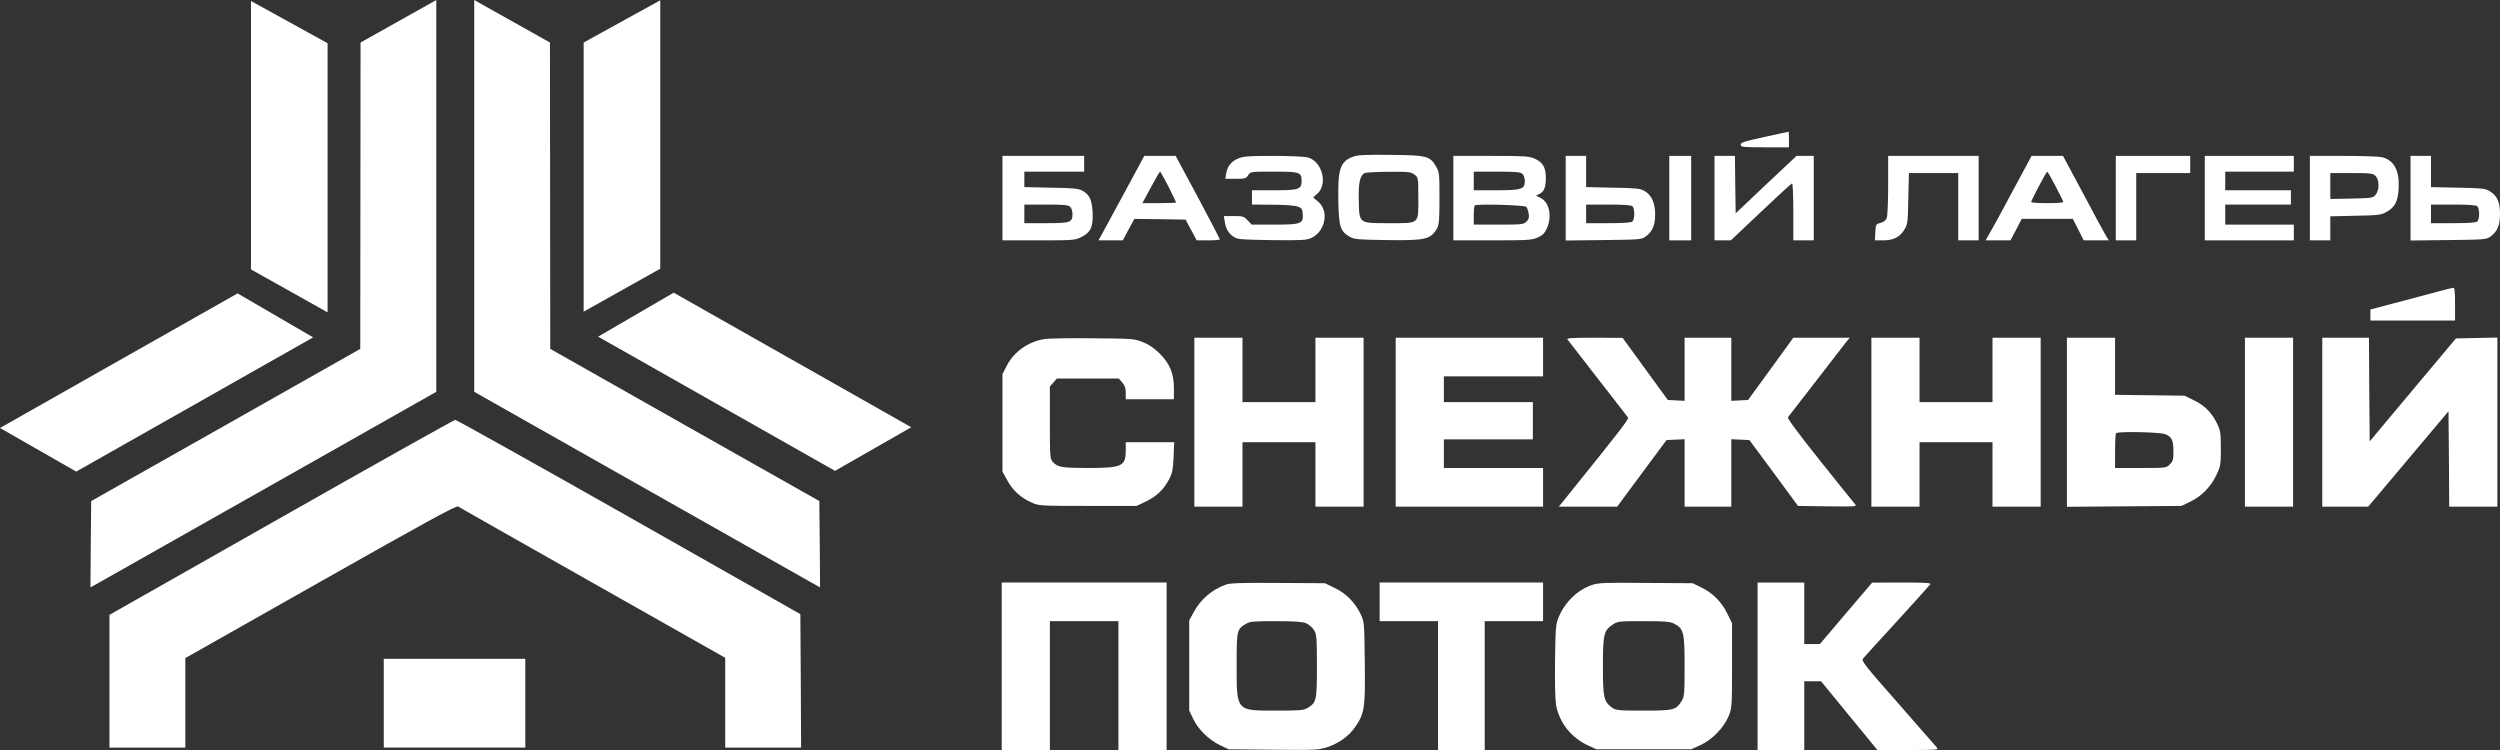 <?xml version="1.0" encoding="UTF-8"?> <svg xmlns="http://www.w3.org/2000/svg" width="140" height="42" viewBox="0 0 140 42" fill="none"><rect x="0" y="0" width="140" height="42" fill="#333333" stroke="none"/> <path d="M26.557 10.975V21.942L35.766 27.153C40.832 30.015 45.188 32.484 45.449 32.628L45.923 32.893L45.907 30.48L45.882 28.059L38.348 23.802L30.814 19.537L30.806 10.959L30.798 2.381L29.155 1.459C28.257 0.954 27.3 0.417 27.039 0.273L26.557 7.27363e-07V10.975Z" fill="white"></path> <path d="M24.432 10.975V21.942L15.223 27.153C10.157 30.015 5.802 32.484 5.54 32.628L5.066 32.893L5.083 30.48L5.107 28.059L12.641 23.802L20.175 19.537L20.183 10.959L20.191 2.381L21.834 1.459C22.733 0.954 23.689 0.417 23.95 0.273L24.432 7.27363e-07V10.975Z" fill="white"></path> <path d="M15.754 28.973L6.129 34.432V38.152V41.864H8.253H10.378V39.354V36.853L17.944 32.572C23.869 29.221 25.544 28.307 25.65 28.363C25.724 28.411 29.115 30.335 33.2 32.644L40.612 36.837V39.354V41.864H42.736H44.861L44.844 38.128L44.82 34.392L35.219 28.948C29.94 25.958 25.56 23.513 25.495 23.513C25.429 23.513 21.041 25.974 15.754 28.973Z" fill="white"></path> <path d="M21.491 39.378V41.864H25.454H29.417V39.378V36.893H25.454H21.491V39.378Z" fill="white"></path> <path d="M18.345 2.421L14.055 0.056V15.088L18.345 17.492V2.421Z" fill="white"></path> <path d="M32.685 2.381L36.975 0.016V15.047L32.685 17.453V2.381Z" fill="white"></path> <path d="M13.304 16.43L17.537 18.893L4.268 26.409L1.38197e-05 23.966L13.304 16.43Z" fill="white"></path> <path d="M37.726 16.39L33.494 18.853L46.762 26.368L51.03 23.926L37.726 16.39Z" fill="white"></path> <path d="M98.947 7.64C97.533 7.953 97.484 7.969 97.484 8.129C97.484 8.233 97.672 8.249 98.833 8.249H100.181V7.809C100.181 7.568 100.173 7.368 100.165 7.376C100.148 7.376 99.601 7.496 98.947 7.64Z" fill="white"></path> <path d="M75.789 8.771C75.054 9.027 74.907 9.468 74.948 11.248C74.972 12.699 75.054 12.947 75.585 13.26C75.847 13.404 76.034 13.42 77.628 13.444C79.826 13.476 80.12 13.412 80.48 12.779C80.586 12.579 80.611 12.282 80.611 11.095C80.611 9.717 80.602 9.636 80.414 9.316C80.079 8.738 79.891 8.69 77.873 8.674C76.5 8.658 76.043 8.674 75.789 8.771ZM79.213 9.781C79.426 9.941 79.426 9.949 79.426 11.095C79.426 12.579 79.516 12.498 77.783 12.498C76.092 12.498 76.124 12.522 76.092 11.288C76.059 10.262 76.157 9.805 76.427 9.692C76.525 9.652 77.146 9.62 77.8 9.62C78.886 9.612 79.017 9.628 79.213 9.781Z" fill="white"></path> <path d="M56.137 11.095V13.46H58.164C60.1 13.46 60.207 13.452 60.55 13.276C61.081 13.019 61.22 12.707 61.187 11.897C61.146 11.176 61.016 10.895 60.599 10.671C60.395 10.558 60.068 10.526 58.858 10.51L57.363 10.478V10.045V9.612H59.038H60.713V9.171V8.73H58.425H56.137V11.095ZM59.929 11.584C60.002 11.649 60.059 11.833 60.059 11.977C60.059 12.458 59.945 12.498 58.581 12.498H57.363V11.977V11.456H58.581C59.586 11.456 59.823 11.48 59.929 11.584Z" fill="white"></path> <path d="M63.206 10.35C62.723 11.248 62.143 12.314 61.923 12.715L61.514 13.46H62.2H62.879L63.197 12.859L63.524 12.258L64.954 12.274L66.392 12.298L66.703 12.875L67.013 13.46H67.659C68.018 13.46 68.313 13.436 68.313 13.404C68.313 13.38 67.757 12.314 67.079 11.039L65.837 8.73H64.962H64.08L63.206 10.35ZM65.436 10.454C65.665 10.919 65.861 11.312 65.861 11.336C65.861 11.36 65.436 11.376 64.921 11.376H63.974L64.448 10.494C64.709 10.013 64.938 9.612 64.962 9.612C64.987 9.612 65.199 9.989 65.436 10.454Z" fill="white"></path> <path d="M69.318 8.883C68.934 9.059 68.737 9.308 68.664 9.725L68.615 10.013H69.195C69.71 10.013 69.775 9.997 69.898 9.813C70.029 9.612 70.037 9.612 71.336 9.612C72.782 9.612 72.889 9.644 72.889 10.125C72.889 10.606 72.742 10.655 71.352 10.655H70.11V11.055V11.456L71.238 11.464C71.875 11.464 72.48 11.504 72.644 11.56C72.905 11.649 72.93 11.689 72.954 11.993C72.995 12.53 72.856 12.579 71.352 12.579H70.094L69.865 12.338C69.653 12.114 69.596 12.098 69.089 12.098H68.533L68.591 12.434C68.656 12.843 68.811 13.084 69.105 13.276C69.293 13.404 69.571 13.42 71.05 13.444C71.99 13.46 72.921 13.452 73.117 13.42C74.106 13.276 74.547 11.929 73.82 11.296L73.534 11.055L73.747 10.871C74.384 10.334 74.057 9.035 73.224 8.811C73.06 8.771 72.194 8.73 71.295 8.73C69.865 8.73 69.62 8.755 69.318 8.883Z" fill="white"></path> <path d="M81.387 11.095V13.46H83.577C85.562 13.46 85.791 13.444 86.11 13.3C86.379 13.18 86.494 13.068 86.617 12.803C86.927 12.138 86.772 11.336 86.281 11.087L86.012 10.959L86.232 10.847C86.486 10.711 86.576 10.454 86.567 9.877C86.551 9.348 86.379 9.083 85.938 8.883C85.628 8.746 85.383 8.73 83.495 8.73H81.387V11.095ZM85.26 9.741C85.334 9.805 85.391 9.989 85.391 10.133C85.391 10.598 85.211 10.655 83.781 10.655H82.531V10.133V9.612H83.83C84.909 9.612 85.154 9.636 85.26 9.741ZM85.472 11.584C85.522 11.633 85.579 11.801 85.603 11.953C85.644 12.178 85.62 12.274 85.481 12.41C85.317 12.57 85.227 12.579 83.92 12.579H82.531V12.073C82.531 11.793 82.555 11.536 82.588 11.504C82.686 11.408 85.366 11.48 85.472 11.584Z" fill="white"></path> <path d="M87.679 11.103V13.468L89.795 13.444C91.805 13.42 91.928 13.412 92.148 13.252C92.541 12.963 92.688 12.627 92.688 12.017C92.688 11.352 92.492 10.927 92.091 10.695C91.838 10.55 91.634 10.534 90.318 10.51L88.823 10.478V9.604V8.73H88.251H87.679V11.103ZM91.421 11.552C91.478 11.608 91.519 11.793 91.519 11.977C91.519 12.162 91.478 12.346 91.421 12.402C91.356 12.466 90.939 12.498 90.073 12.498H88.823V11.977V11.456H90.073C90.939 11.456 91.356 11.488 91.421 11.552Z" fill="white"></path> <path d="M93.48 11.095V13.46H94.093H94.706V11.095V8.73H94.093H93.48V11.095Z" fill="white"></path> <path d="M96.013 11.095V13.46H96.471H96.929L98.604 11.873C99.519 11.007 100.312 10.278 100.353 10.27C100.393 10.254 100.426 10.887 100.426 11.849V13.46H100.998H101.57V11.095V8.73H101.088H100.606L98.898 10.334L97.198 11.945L97.174 10.334L97.157 8.73H96.585H96.013V11.095Z" fill="white"></path> <path d="M105.737 10.366C105.737 11.272 105.705 12.098 105.656 12.21C105.607 12.346 105.484 12.434 105.313 12.482C105.051 12.546 105.043 12.562 105.018 13.003L104.994 13.46H105.476C106.04 13.46 106.408 13.268 106.669 12.819C106.824 12.57 106.841 12.378 106.865 11.111L106.898 9.692H108.279H109.66V11.576V13.46H110.232H110.804V11.095V8.73H108.271H105.737V10.366Z" fill="white"></path> <path d="M112.724 10.671C112.152 11.745 111.572 12.811 111.433 13.036L111.196 13.46H111.89H112.585L112.904 12.859L113.214 12.258H114.644H116.082L116.385 12.859L116.687 13.46H117.39H118.093L117.929 13.196C117.847 13.059 117.267 11.993 116.654 10.831L115.527 8.73H114.652H113.77L112.724 10.671ZM115.118 10.438C115.355 10.887 115.543 11.28 115.543 11.312C115.543 11.352 115.143 11.376 114.644 11.376C114.154 11.376 113.745 11.352 113.745 11.312C113.745 11.224 114.595 9.612 114.644 9.612C114.669 9.612 114.881 9.981 115.118 10.438Z" fill="white"></path> <path d="M118.485 11.095V13.46H119.057H119.629V11.576V9.692H121.14H122.652V9.211V8.73H120.569H118.485V11.095Z" fill="white"></path> <path d="M123.469 11.095V13.46H125.962H128.454V13.019V12.579H126.534H124.613V12.017V11.456H126.452H128.29V11.055V10.655H126.452H124.613V10.133V9.612H126.534H128.454V9.171V8.73H125.962H123.469V11.095Z" fill="white"></path> <path d="M129.353 11.095V13.46H129.925H130.497V12.787V12.114L131.91 12.082C133.193 12.057 133.34 12.041 133.651 11.865C134.108 11.608 134.272 11.304 134.321 10.598C134.386 9.596 134.092 8.995 133.43 8.811C133.283 8.763 132.294 8.73 131.257 8.73H129.353V11.095ZM133.03 9.853C133.25 10.069 133.25 10.646 133.038 10.903C132.891 11.087 132.826 11.095 131.69 11.12L130.497 11.143V10.422V9.692H131.682C132.76 9.692 132.883 9.709 133.03 9.853Z" fill="white"></path> <path d="M134.991 11.103V13.468L137.107 13.444C139.118 13.42 139.24 13.412 139.461 13.252C139.861 12.955 140 12.627 140 11.977C140 11.296 139.837 10.951 139.404 10.695C139.15 10.55 138.946 10.534 137.63 10.51L136.135 10.478V9.604V8.73H135.563H134.991V11.103ZM138.733 11.552C138.791 11.608 138.832 11.793 138.832 11.977C138.832 12.162 138.791 12.346 138.733 12.402C138.668 12.466 138.251 12.498 137.385 12.498H136.135V11.977V11.456H137.385C138.251 11.456 138.668 11.488 138.733 11.552Z" fill="white"></path> <path d="M135.015 16.731L132.744 17.332V17.645V17.95H135.114H137.483V17.028C137.483 16.338 137.459 16.106 137.385 16.114C137.328 16.114 136.258 16.395 135.015 16.731Z" fill="white"></path> <path d="M58.458 18.992C57.543 19.152 56.758 19.721 56.366 20.507L56.137 20.956V23.682V26.407L56.415 26.913C56.726 27.474 57.167 27.875 57.78 28.147C58.172 28.323 58.245 28.331 60.917 28.331H63.655L64.202 28.067C64.799 27.778 65.207 27.369 65.502 26.776C65.649 26.488 65.698 26.223 65.722 25.582L65.755 24.764H64.398H63.042V25.213C63.042 26.111 62.838 26.207 60.926 26.207C59.471 26.207 59.242 26.167 58.965 25.878C58.801 25.702 58.793 25.614 58.793 23.674V21.645L58.989 21.421L59.185 21.197H60.917H62.65L62.846 21.421C62.993 21.589 63.042 21.742 63.042 22.006V22.359H64.39H65.739V21.758C65.739 20.908 65.51 20.363 64.93 19.786C64.611 19.473 64.317 19.28 63.982 19.152C63.516 18.968 63.393 18.96 61.163 18.944C59.88 18.928 58.662 18.952 58.458 18.992Z" fill="white"></path> <path d="M66.883 23.642V28.372H68.231H69.579V26.568V24.764H71.622H73.665V26.568V28.372H75.013H76.361V23.642V18.912H75.013H73.665V20.715V22.519H71.622H69.579V20.715V18.912H68.231H66.883V23.642Z" fill="white"></path> <path d="M78.159 23.642V28.372H82.286H86.412V27.289V26.207H83.634H80.856V25.405V24.604H83.348H85.84V23.561V22.519H83.348H80.856V21.798V21.076H83.634H86.412V19.994V18.912H82.286H78.159V23.642Z" fill="white"></path> <path d="M87.777 19.008C87.842 19.088 90.808 22.912 91.168 23.377C91.233 23.457 90.849 23.962 87.703 27.866L87.295 28.372H88.929H90.563L91.944 26.504L93.325 24.644L93.832 24.62L94.338 24.596V26.488V28.372H95.646H96.953V26.488V24.596L97.46 24.62L97.966 24.644L99.331 26.488L100.688 28.331L102.346 28.355C103.932 28.372 104.005 28.372 103.883 28.235C103.809 28.155 102.926 27.049 101.905 25.774C100.712 24.283 100.083 23.425 100.124 23.369C100.165 23.321 100.851 22.431 101.652 21.397C102.453 20.363 103.212 19.377 103.343 19.208L103.588 18.912H102.003H100.426L99.159 20.659L97.893 22.399L97.427 22.423L96.953 22.447V20.675V18.912H95.646H94.338V20.675V22.447L93.873 22.423L93.399 22.399L92.132 20.659L90.866 18.92L89.28 18.912C88.03 18.912 87.72 18.936 87.777 19.008Z" fill="white"></path> <path d="M104.798 23.642V28.372H106.146H107.494V26.568V24.764H109.537H111.58V26.568V28.372H112.928H114.277V23.642V18.912H112.928H111.58V20.715V22.519H109.537H107.494V20.715V18.912H106.146H104.798V23.642Z" fill="white"></path> <path d="M115.747 23.65V28.38L118.959 28.355L122.162 28.331L122.644 28.099C123.29 27.786 123.788 27.281 124.107 26.624C124.352 26.111 124.368 26.039 124.368 25.125C124.368 24.291 124.344 24.107 124.18 23.77C123.878 23.129 123.486 22.72 122.873 22.423L122.333 22.159L120.389 22.134L118.444 22.11V20.507V18.912H117.096H115.747V23.65ZM121.263 24.315C121.623 24.467 121.712 24.652 121.712 25.285C121.712 25.742 121.688 25.838 121.508 26.007C121.312 26.207 121.288 26.207 119.874 26.207H118.444V25.261C118.444 24.74 118.468 24.283 118.501 24.259C118.607 24.147 120.969 24.195 121.263 24.315Z" fill="white"></path> <path d="M125.716 23.642V28.372H127.065H128.413V23.642V18.912H127.065H125.716V23.642Z" fill="white"></path> <path d="M130.047 23.642V28.372H131.338H132.621L134.868 25.702L137.115 23.032L137.14 25.702L137.156 28.372H138.505H139.853V23.642V18.904L138.693 18.928L137.532 18.952L135.113 21.838L132.703 24.716L132.678 21.814L132.662 18.912H131.355H130.047V23.642Z" fill="white"></path> <path d="M56.096 37.31V42H57.445H58.793V38.392V34.785H60.713H62.633V38.392V42H63.982H65.33V37.31V32.62H60.713H56.096V37.31Z" fill="white"></path> <path d="M68.664 32.733C67.855 33.021 67.234 33.558 66.825 34.32L66.597 34.745V37.27V39.795L66.817 40.252C67.095 40.846 67.692 41.423 68.313 41.727L68.803 41.96L71.303 41.984C73.681 42.008 73.828 42 74.327 41.84C74.997 41.615 75.528 41.23 75.896 40.701C76.41 39.956 76.46 39.659 76.427 37.094C76.402 34.841 76.402 34.825 76.19 34.384C75.871 33.727 75.381 33.23 74.743 32.925L74.196 32.66L71.581 32.645C69.579 32.628 68.893 32.653 68.664 32.733ZM73.134 34.897C73.289 34.961 73.493 35.138 73.583 35.282C73.73 35.523 73.747 35.683 73.747 37.294C73.747 39.234 73.722 39.346 73.224 39.643C73.003 39.779 72.799 39.795 71.459 39.795C69.212 39.795 69.252 39.843 69.252 37.254C69.252 35.282 69.26 35.242 69.775 34.937C69.996 34.801 70.192 34.785 71.442 34.785C72.488 34.785 72.929 34.817 73.134 34.897Z" fill="white"></path> <path d="M77.26 33.703V34.785H78.894H80.529V38.392V42H81.836H83.144V38.392V34.785H84.778H86.412V33.703V32.62H81.836H77.26V33.703Z" fill="white"></path> <path d="M89.133 32.765C88.341 33.037 87.63 33.727 87.287 34.56C87.123 34.945 87.107 35.162 87.082 36.998C87.066 38.232 87.09 39.194 87.139 39.483C87.327 40.477 87.989 41.311 88.929 41.743L89.395 41.96H92.05H94.706L95.221 41.727C95.875 41.431 96.537 40.749 96.806 40.1C96.986 39.651 96.994 39.563 96.994 37.27V34.905L96.733 34.368C96.414 33.711 95.915 33.206 95.27 32.893L94.788 32.66L92.173 32.644C89.828 32.62 89.517 32.636 89.133 32.765ZM93.758 34.929C94.289 35.21 94.338 35.41 94.338 37.31C94.338 38.841 94.322 39.018 94.175 39.25C93.856 39.763 93.734 39.795 92.042 39.795C90.621 39.795 90.49 39.779 90.277 39.627C89.811 39.29 89.763 39.074 89.763 37.31C89.763 35.514 89.811 35.306 90.326 34.969C90.588 34.793 90.686 34.785 92.042 34.785C93.284 34.785 93.521 34.809 93.758 34.929Z" fill="white"></path> <path d="M98.424 37.31V42H99.731H101.039V40.076V38.152H101.513H101.979L103.556 40.076L105.133 42H106.857C108.483 42 108.573 41.992 108.467 41.864C108.401 41.783 107.421 40.661 106.285 39.37C104.455 37.294 104.226 37.006 104.324 36.885C104.381 36.813 105.239 35.867 106.236 34.785C107.225 33.703 108.058 32.773 108.099 32.717C108.148 32.644 107.805 32.62 106.497 32.62L104.839 32.628L103.376 34.344L101.913 36.068H101.48H101.039V34.344V32.62H99.731H98.424V37.31Z" fill="white"></path> </svg> 